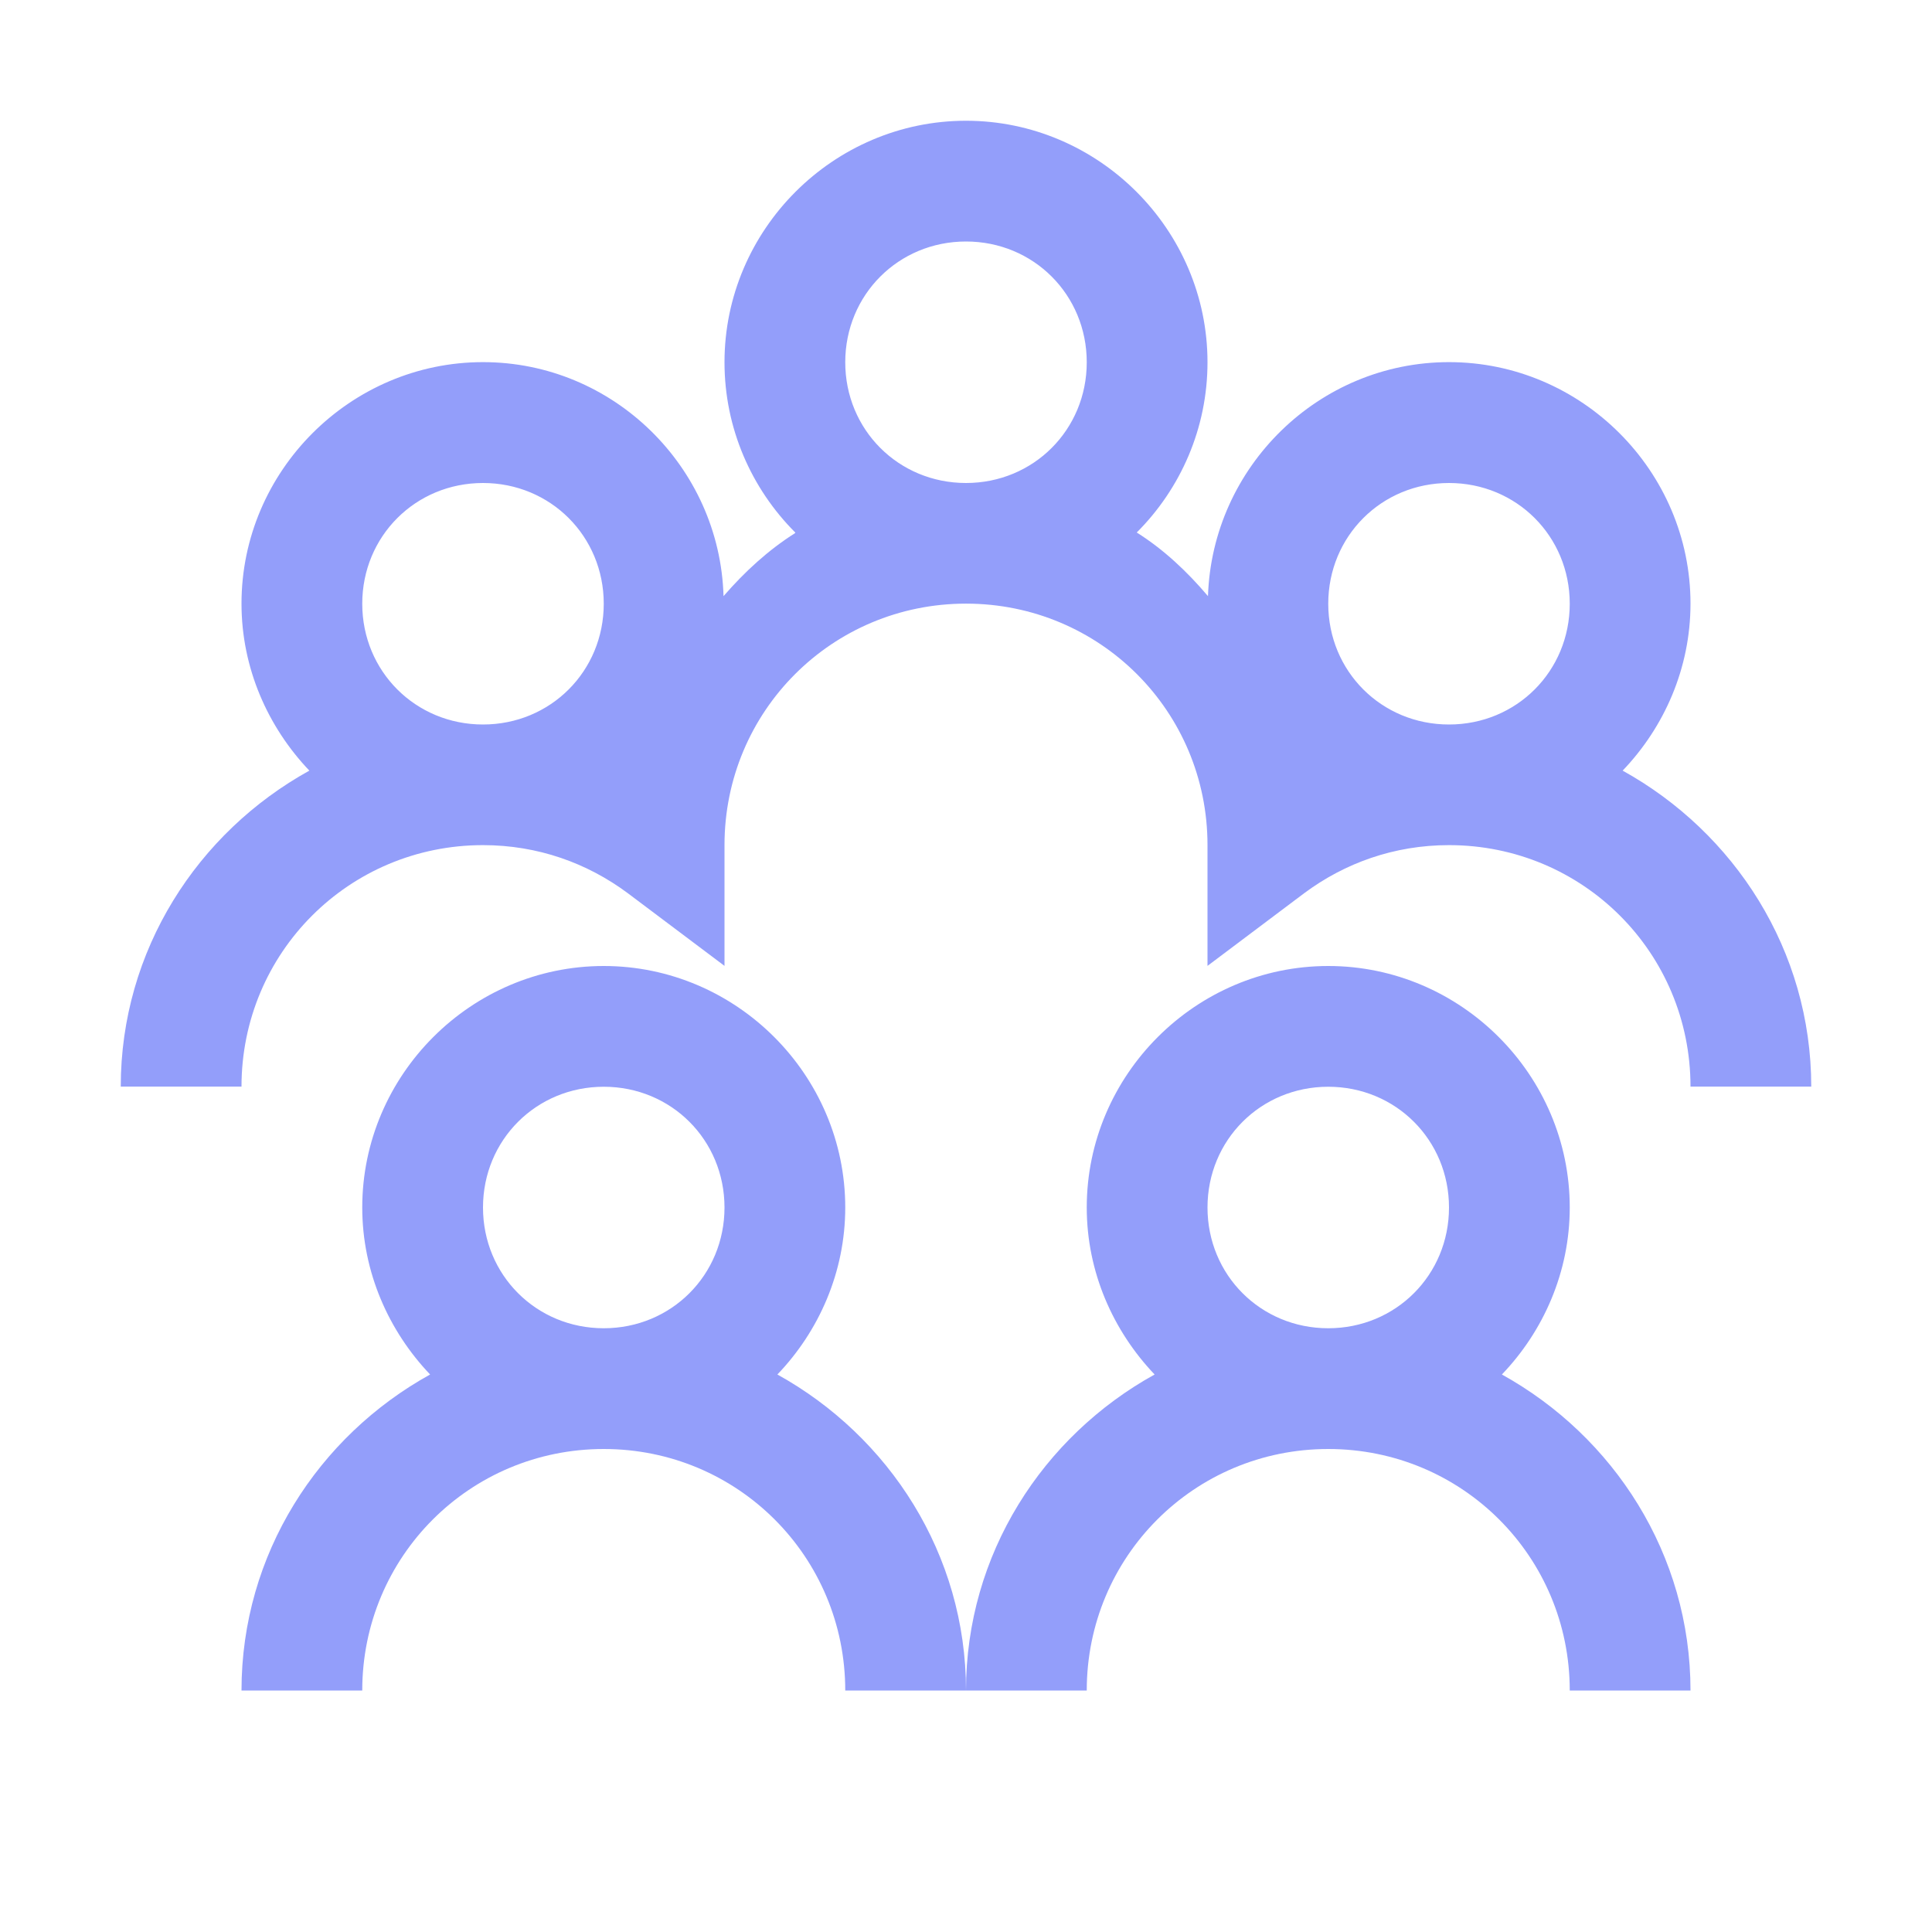 <svg xmlns="http://www.w3.org/2000/svg" xmlns:xlink="http://www.w3.org/1999/xlink" viewBox="0,0,256,256" width="22px" height="22px" fill-rule="nonzero"><g fill="#939efa" fill-rule="nonzero" stroke="none" stroke-width="1" stroke-linecap="butt" stroke-linejoin="miter" stroke-miterlimit="10" stroke-dasharray="" stroke-dashoffset="0" font-family="none" font-weight="none" font-size="none" text-anchor="none" style="mix-blend-mode: normal"><g transform="scale(16,16)"><path d="M8,1c-1.098,0 -2,0.902 -2,2c0,0.547 0.223,1.047 0.586,1.41v0.004c-0.223,0.141 -0.418,0.32 -0.594,0.523c-0.031,-1.07 -0.914,-1.938 -1.992,-1.938c-1.098,0 -2,0.902 -2,2c0,0.535 0.219,1.023 0.562,1.383c-0.926,0.512 -1.562,1.488 -1.562,2.617h1c0,-1.109 0.891,-2 2,-2c0.453,0 0.863,0.148 1.199,0.398l0.801,0.602v-1c0,-1.109 0.891,-2 2,-2c1.109,0 2,0.891 2,2v1l0.801,-0.602c0.336,-0.25 0.746,-0.398 1.199,-0.398c1.109,0 2,0.891 2,2h1c0,-1.129 -0.637,-2.105 -1.562,-2.617c0.344,-0.359 0.562,-0.848 0.562,-1.383c0,-1.098 -0.902,-2 -2,-2c-1.078,0 -1.961,0.867 -1.996,1.938c-0.172,-0.203 -0.367,-0.387 -0.59,-0.527c0.363,-0.363 0.586,-0.863 0.586,-1.41c0,-1.098 -0.902,-2 -2,-2zM8,2c0.559,0 1,0.441 1,1c0,0.559 -0.441,1 -1,1c-0.559,0 -1,-0.441 -1,-1c0,-0.559 0.441,-1 1,-1zM4,4c0.559,0 1,0.441 1,1c0,0.559 -0.441,1 -1,1c-0.559,0 -1,-0.441 -1,-1c0,-0.559 0.441,-1 1,-1zM12,4c0.559,0 1,0.441 1,1c0,0.559 -0.441,1 -1,1c-0.559,0 -1,-0.441 -1,-1c0,-0.559 0.441,-1 1,-1zM5,8c-1.098,0 -2,0.902 -2,2c0,0.535 0.219,1.023 0.562,1.383c-0.926,0.512 -1.562,1.488 -1.562,2.617h1c0,-1.109 0.891,-2 2,-2c1.109,0 2,0.891 2,2h1c0,-1.129 -0.637,-2.105 -1.562,-2.617c0.344,-0.359 0.562,-0.848 0.562,-1.383c0,-1.098 -0.902,-2 -2,-2zM8,14h1c0,-1.109 0.891,-2 2,-2c1.109,0 2,0.891 2,2h1c0,-1.129 -0.637,-2.105 -1.562,-2.617c0.344,-0.359 0.562,-0.848 0.562,-1.383c0,-1.098 -0.902,-2 -2,-2c-1.098,0 -2,0.902 -2,2c0,0.535 0.219,1.023 0.562,1.383c-0.926,0.512 -1.562,1.488 -1.562,2.617zM5,9c0.559,0 1,0.441 1,1c0,0.559 -0.441,1 -1,1c-0.559,0 -1,-0.441 -1,-1c0,-0.559 0.441,-1 1,-1zM11,9c0.559,0 1,0.441 1,1c0,0.559 -0.441,1 -1,1c-0.559,0 -1,-0.441 -1,-1c0,-0.559 0.441,-1 1,-1z"></path></g></g></svg>